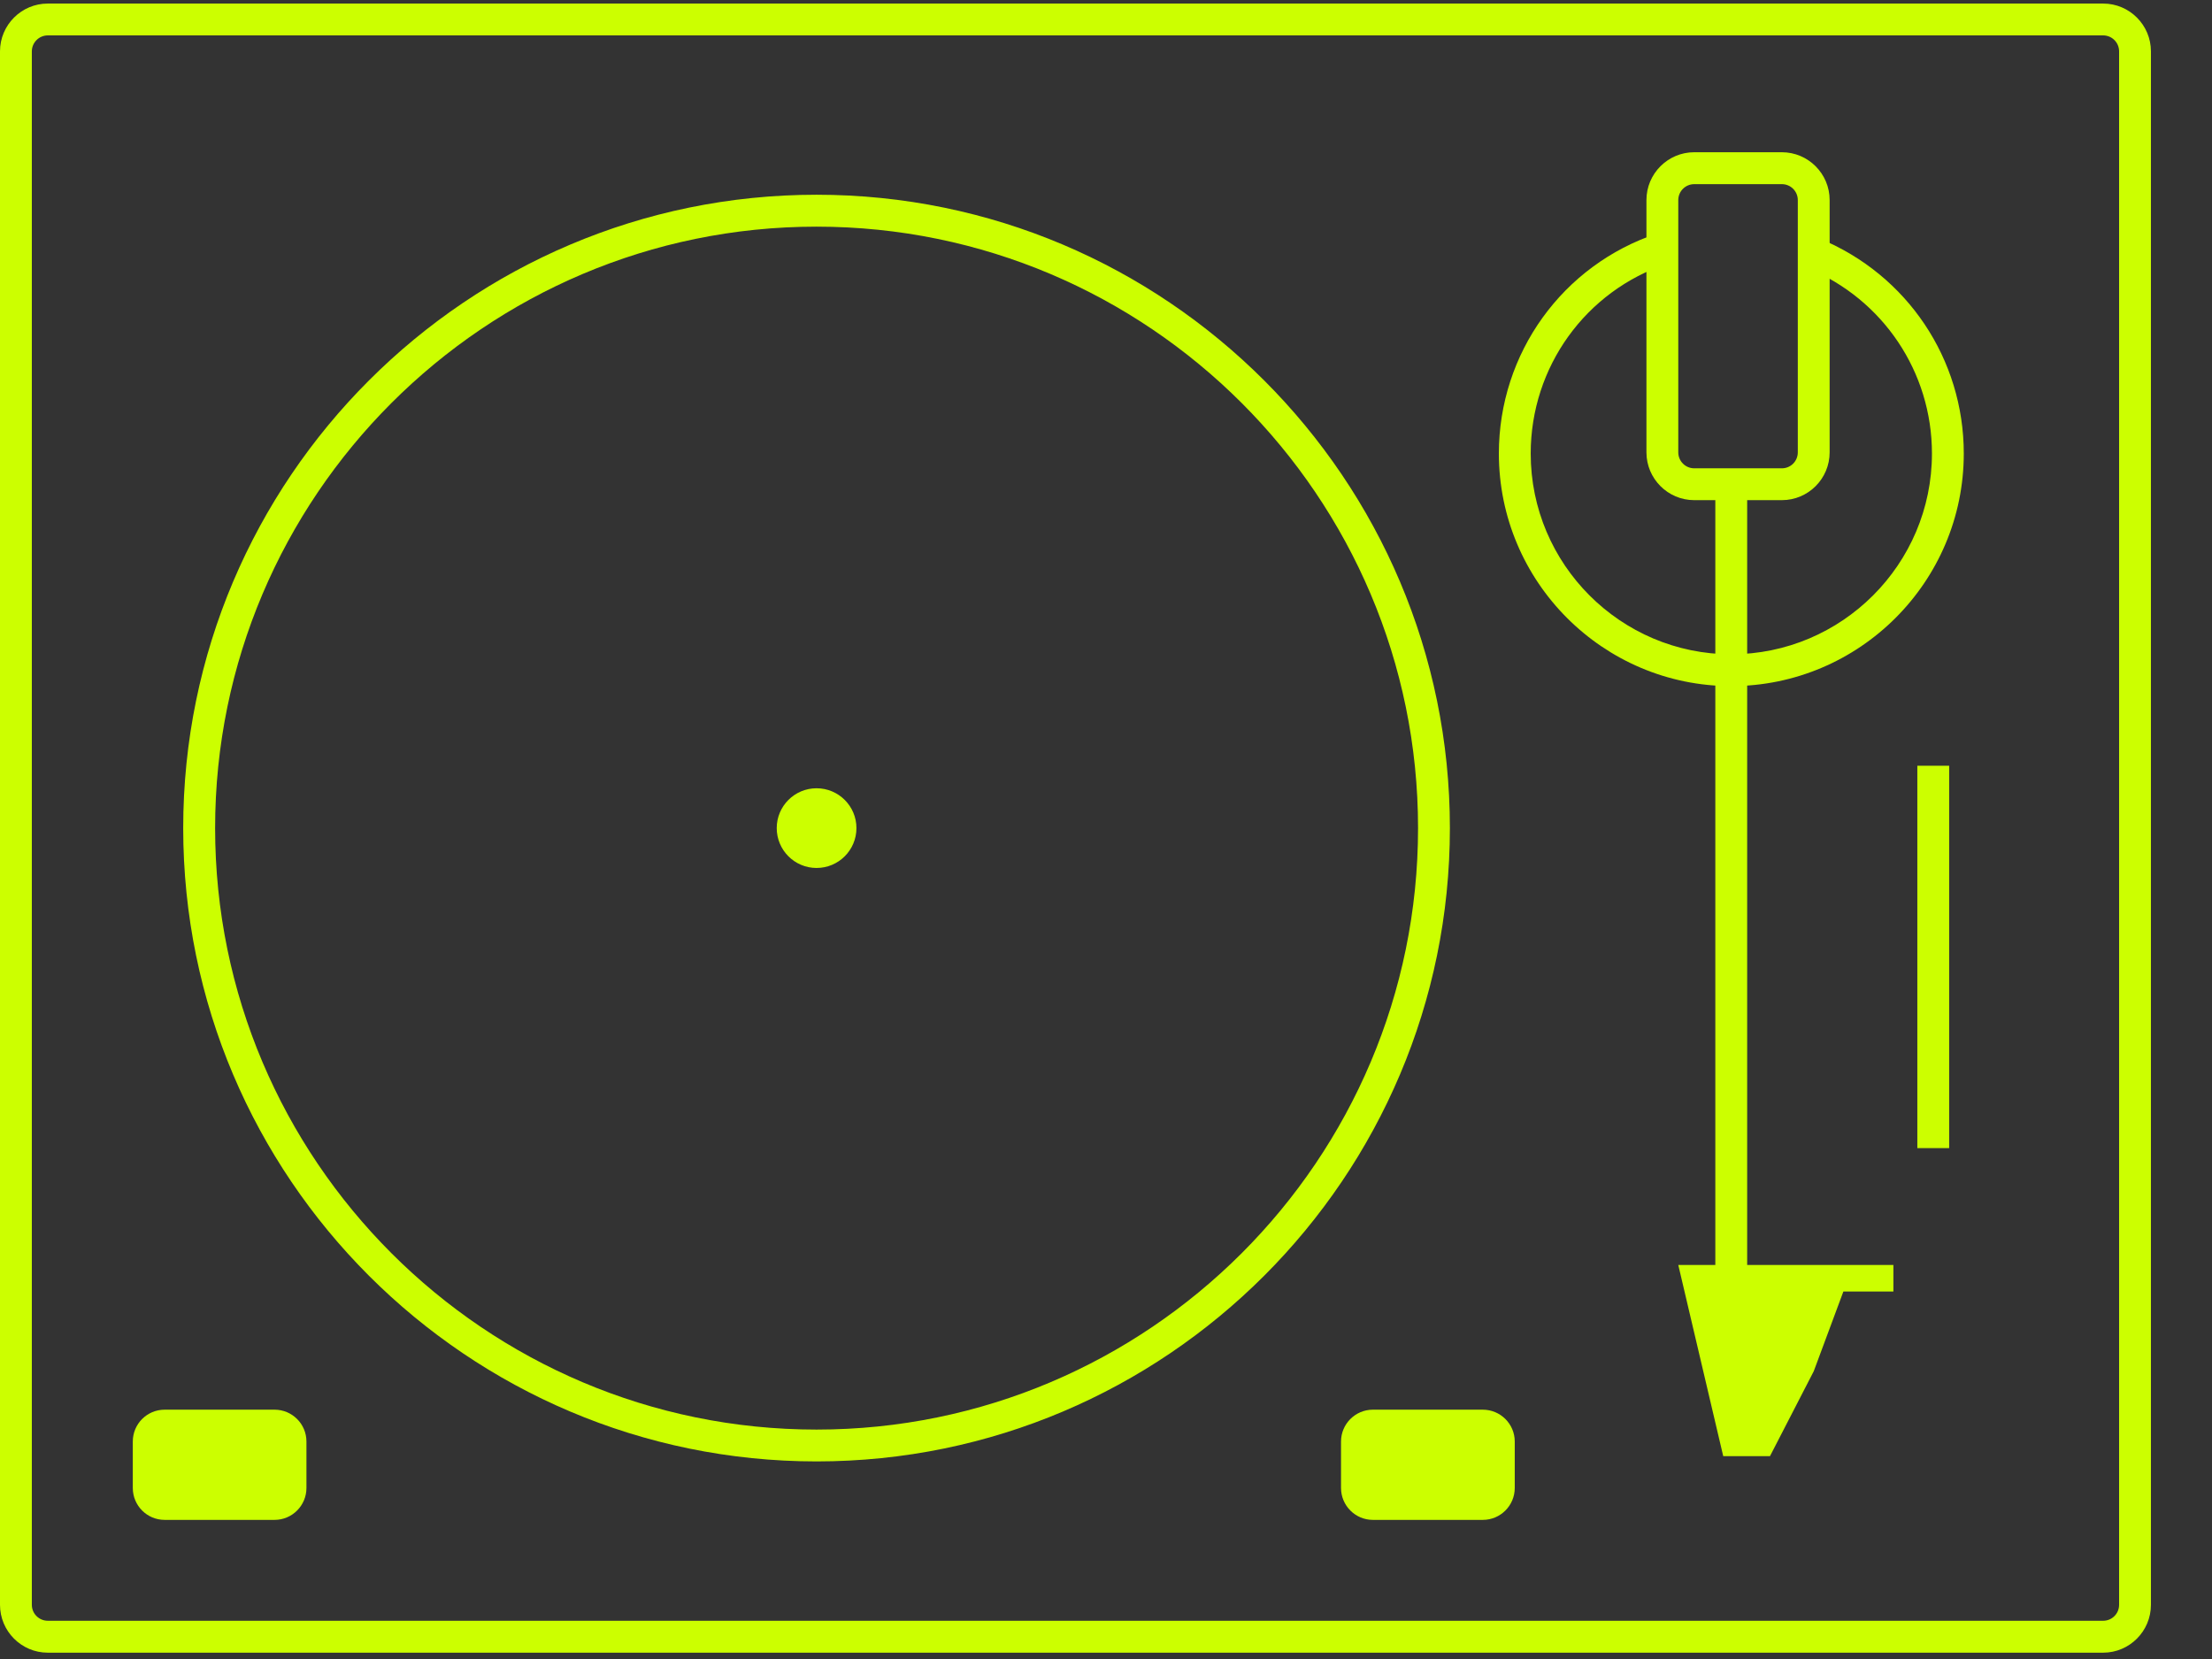 <svg width="28" height="21" viewBox="0 0 28 21" fill="none" xmlns="http://www.w3.org/2000/svg">
<rect x="0" y="0" width="28" height="21" fill="#333333" stroke="none"/>
<path d="M26.622 20.92H0.605C0.271 20.92 0 20.648 0 20.314V0.65C0 0.317 0.271 0.045 0.605 0.045H26.622C26.956 0.045 27.227 0.317 27.227 0.65V20.314C27.227 20.648 26.956 20.92 26.622 20.92ZM0.605 0.448C0.494 0.448 0.403 0.539 0.403 0.65V20.314C0.403 20.426 0.494 20.516 0.605 20.516H26.622C26.734 20.516 26.824 20.426 26.824 20.314V0.65C26.824 0.539 26.734 0.448 26.622 0.448H0.605Z" fill="#CCFF00"/>
<path d="M10.336 18.499C5.916 18.499 2.319 14.903 2.319 10.482C2.319 6.062 5.916 2.465 10.336 2.465C14.757 2.465 18.353 6.062 18.353 10.482C18.353 14.903 14.757 18.499 10.336 18.499ZM10.336 2.869C6.138 2.869 2.723 6.284 2.723 10.482C2.723 14.681 6.138 18.096 10.336 18.096C14.535 18.096 17.95 14.681 17.95 10.482C17.95 6.284 14.535 2.869 10.336 2.869Z" fill="#CCFF00"/>
<path d="M10.336 10.987C10.615 10.987 10.841 10.761 10.841 10.482C10.841 10.204 10.615 9.978 10.336 9.978C10.058 9.978 9.832 10.204 9.832 10.482C9.832 10.761 10.058 10.987 10.336 10.987Z" fill="#CCFF00"/>
<path d="M21.914 8.685C20.292 8.685 18.973 7.364 18.973 5.741C18.973 4.472 19.779 3.353 20.979 2.955L21.106 3.338C20.071 3.681 19.376 4.646 19.376 5.741C19.376 7.142 20.515 8.282 21.914 8.282C23.315 8.282 24.455 7.142 24.455 5.741C24.455 4.71 23.837 3.788 22.881 3.394L23.035 3.021C24.143 3.478 24.858 4.546 24.858 5.741C24.858 7.364 23.537 8.685 21.914 8.685Z" fill="#CCFF00"/>
<path d="M22.116 5.944H21.713V17.844H22.116V5.944Z" fill="#CCFF00"/>
<path d="M22.555 6.331H21.446C21.112 6.331 20.841 6.059 20.841 5.726V2.532C20.841 2.199 21.112 1.927 21.446 1.927H22.555C22.889 1.927 23.16 2.199 23.16 2.532V5.726C23.16 6.06 22.889 6.331 22.555 6.331ZM21.446 2.331C21.335 2.331 21.244 2.421 21.244 2.533V5.726C21.244 5.838 21.335 5.928 21.446 5.928H22.555C22.667 5.928 22.757 5.838 22.757 5.726V2.533C22.757 2.421 22.667 2.331 22.555 2.331H21.446Z" fill="#CCFF00"/>
<path d="M21.915 16.012H21.244L21.813 18.432H22.405L22.959 17.357L23.334 16.348H23.967V16.012H21.915Z" fill="#CCFF00"/>
<path d="M24.673 9.693H24.27V14.533H24.673V9.693Z" fill="#CCFF00"/>
<path d="M19.174 18.835C19.174 19.058 18.993 19.239 18.77 19.239H17.378C17.156 19.239 16.975 19.058 16.975 18.835V18.247C16.975 18.025 17.156 17.844 17.378 17.844H18.77C18.993 17.844 19.174 18.025 19.174 18.247V18.835Z" fill="#CCFF00"/>
<path d="M3.879 18.835C3.879 19.058 3.698 19.239 3.476 19.239H2.084C1.861 19.239 1.681 19.058 1.681 18.835V18.247C1.681 18.025 1.861 17.844 2.084 17.844H3.476C3.698 17.844 3.879 18.025 3.879 18.247V18.835Z" fill="#CCFF00"/>
</svg>
